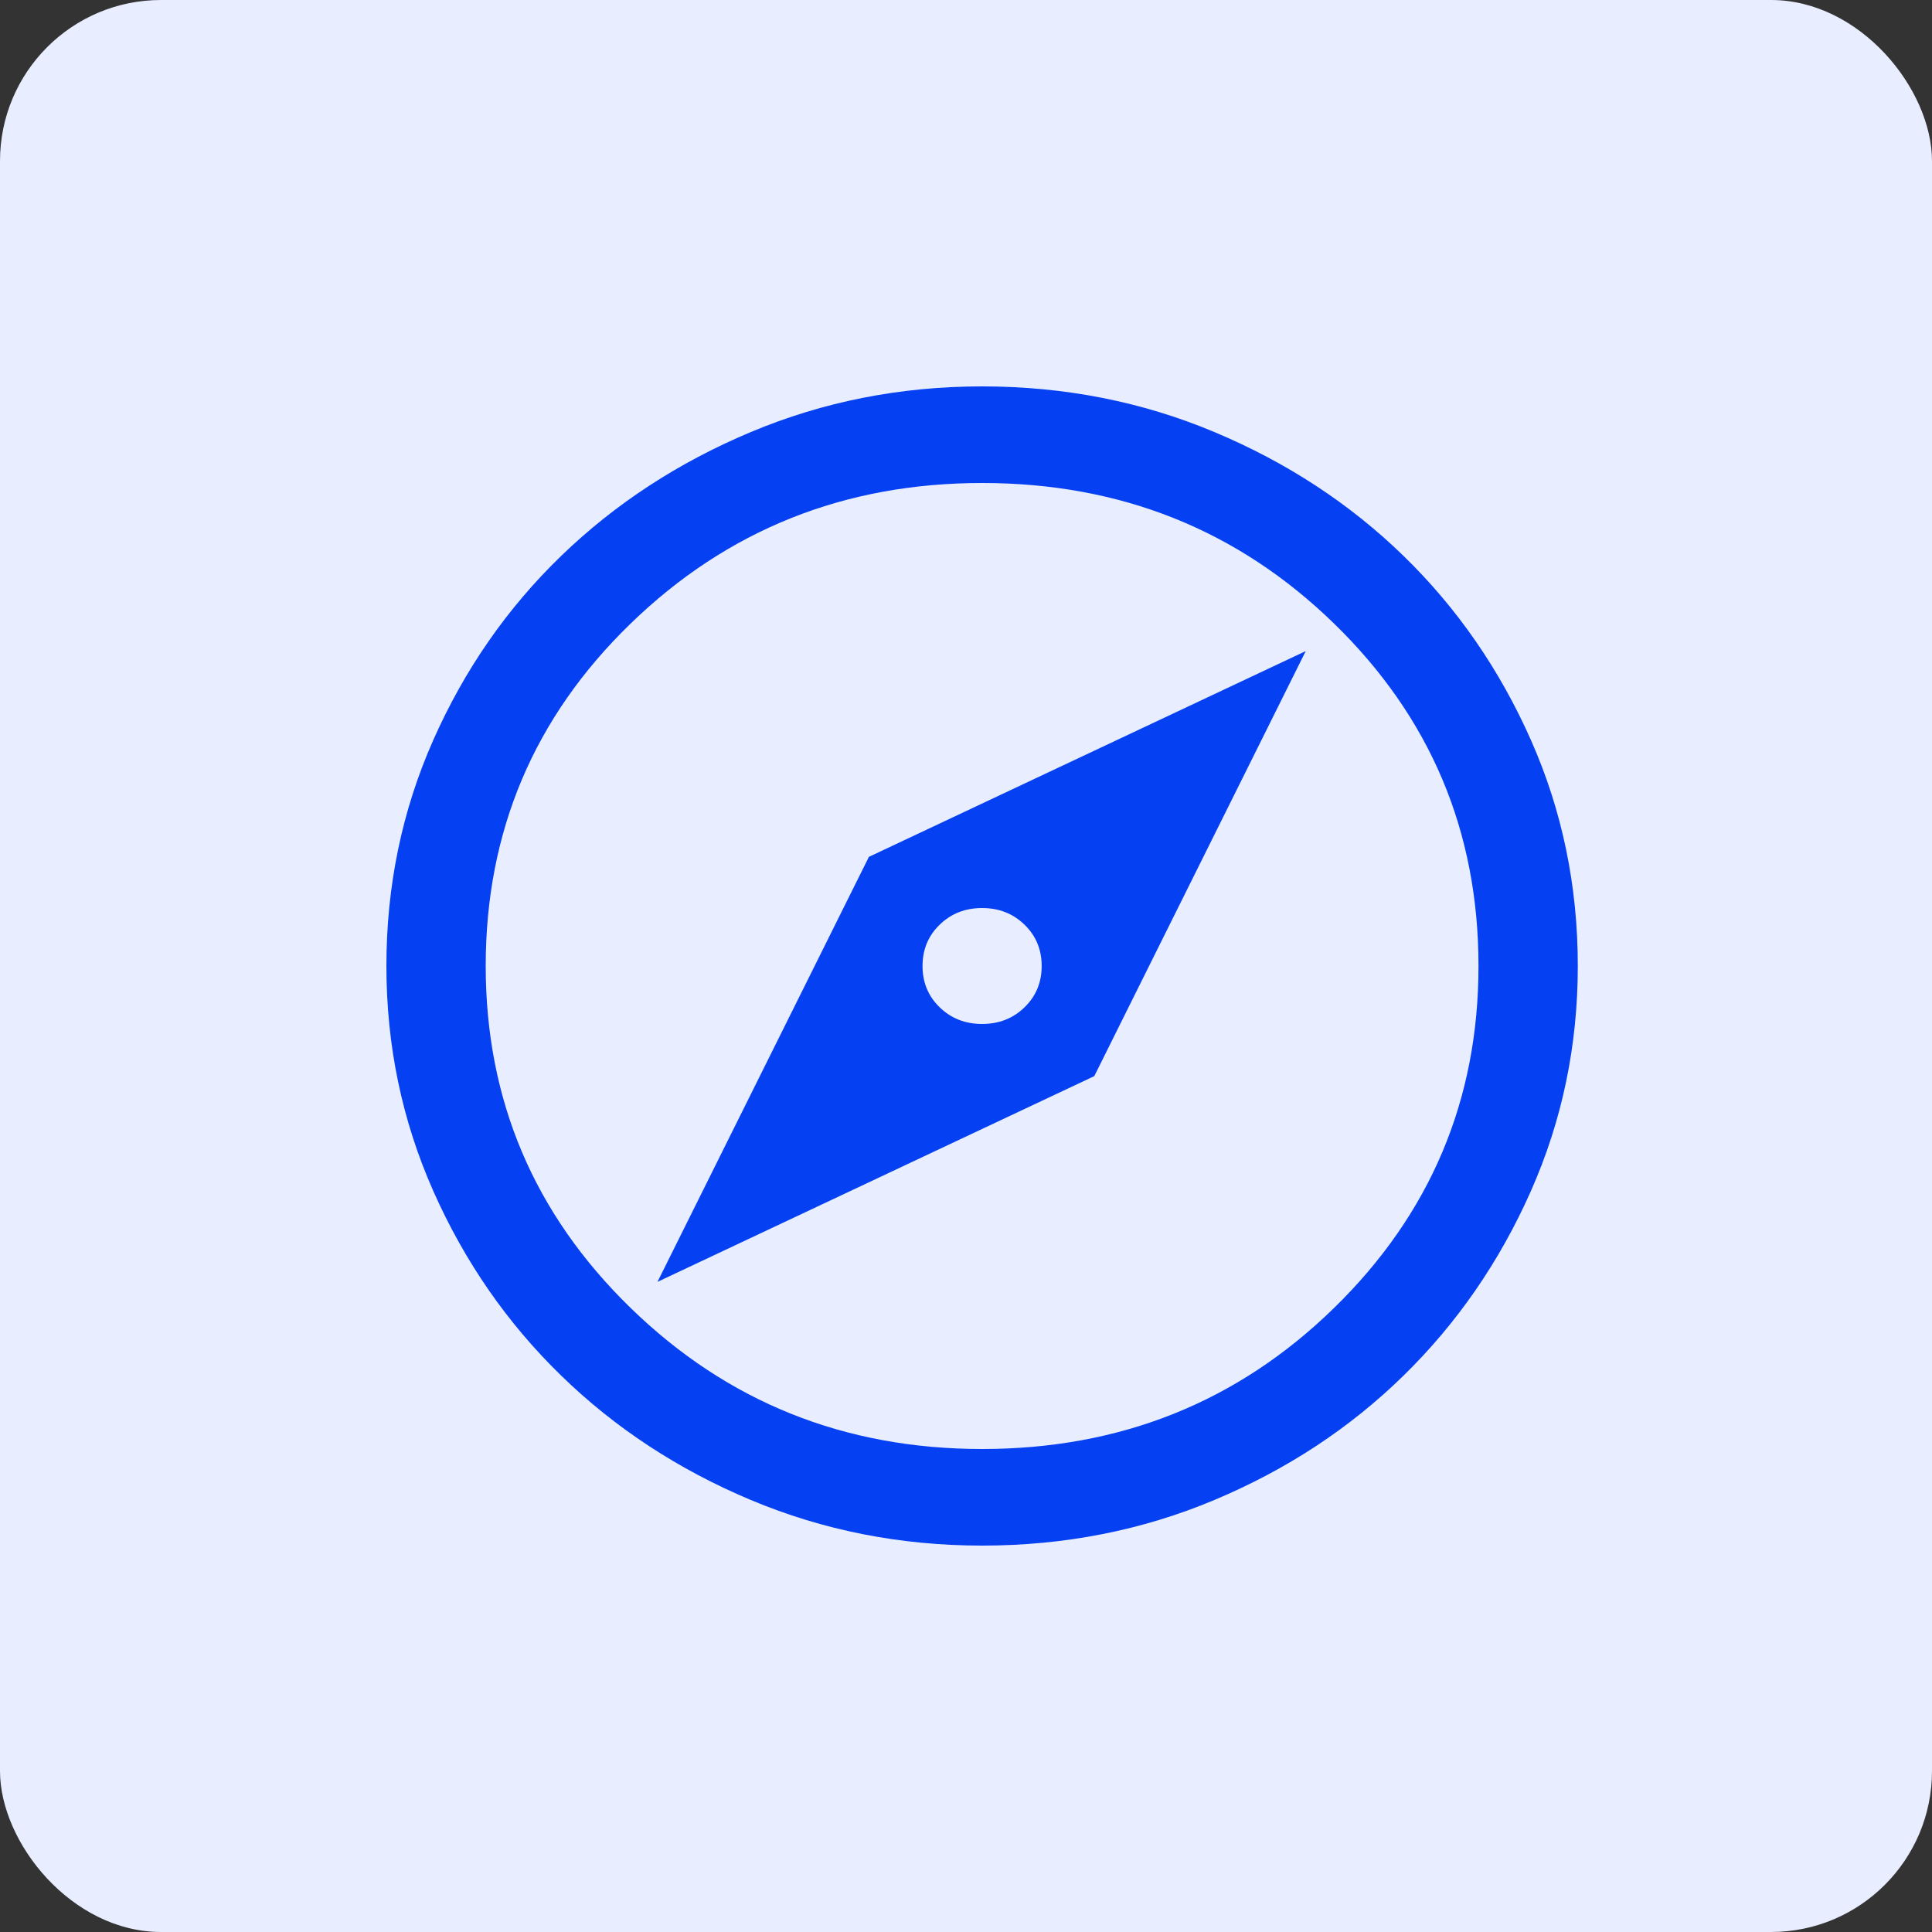 <svg xmlns="http://www.w3.org/2000/svg" width="60" height="60" viewBox="0 0 60 60" fill="none"><rect x="0" y="0" width="60" height="60" fill="#333333" stroke="none"/><rect width="60" height="60" rx="5" fill="#E8EEFF"></rect><path d="M20.418 39.81L33.984 33.42L40.551 20.22L26.985 26.61L20.418 39.81ZM30.5 31.8C29.976 31.8 29.537 31.628 29.182 31.282C28.827 30.938 28.65 30.51 28.65 30C28.65 29.49 28.827 29.062 29.182 28.718C29.537 28.372 29.976 28.2 30.5 28.2C31.024 28.2 31.463 28.372 31.818 28.718C32.173 29.062 32.35 29.49 32.35 30C32.35 30.51 32.173 30.938 31.818 31.282C31.463 31.628 31.024 31.8 30.5 31.8ZM30.5 48C27.962 48 25.567 47.528 23.316 46.583C21.065 45.638 19.102 44.35 17.427 42.72C15.751 41.09 14.428 39.18 13.457 36.99C12.486 34.8 12 32.47 12 30C12 27.51 12.486 25.17 13.457 22.98C14.428 20.79 15.751 18.885 17.427 17.265C19.102 15.645 21.065 14.363 23.316 13.418C25.567 12.473 27.962 12 30.5 12C33.059 12 35.464 12.473 37.715 13.418C39.966 14.363 41.924 15.645 43.589 17.265C45.254 18.885 46.572 20.79 47.543 22.98C48.514 25.17 49 27.51 49 30C49 32.47 48.514 34.8 47.543 36.99C46.572 39.18 45.254 41.09 43.589 42.72C41.924 44.35 39.966 45.638 37.715 46.583C35.464 47.528 33.059 48 30.5 48ZM30.5 45C34.796 45 38.439 43.54 41.43 40.62C44.421 37.7 45.916 34.16 45.916 30C45.916 25.82 44.421 22.275 41.43 19.365C38.439 16.455 34.796 15 30.5 15C26.224 15 22.586 16.455 19.585 19.365C16.584 22.275 15.084 25.82 15.084 30C15.084 34.16 16.584 37.7 19.585 40.62C22.586 43.54 26.224 45 30.5 45Z" fill="#0540F2"></path></svg>